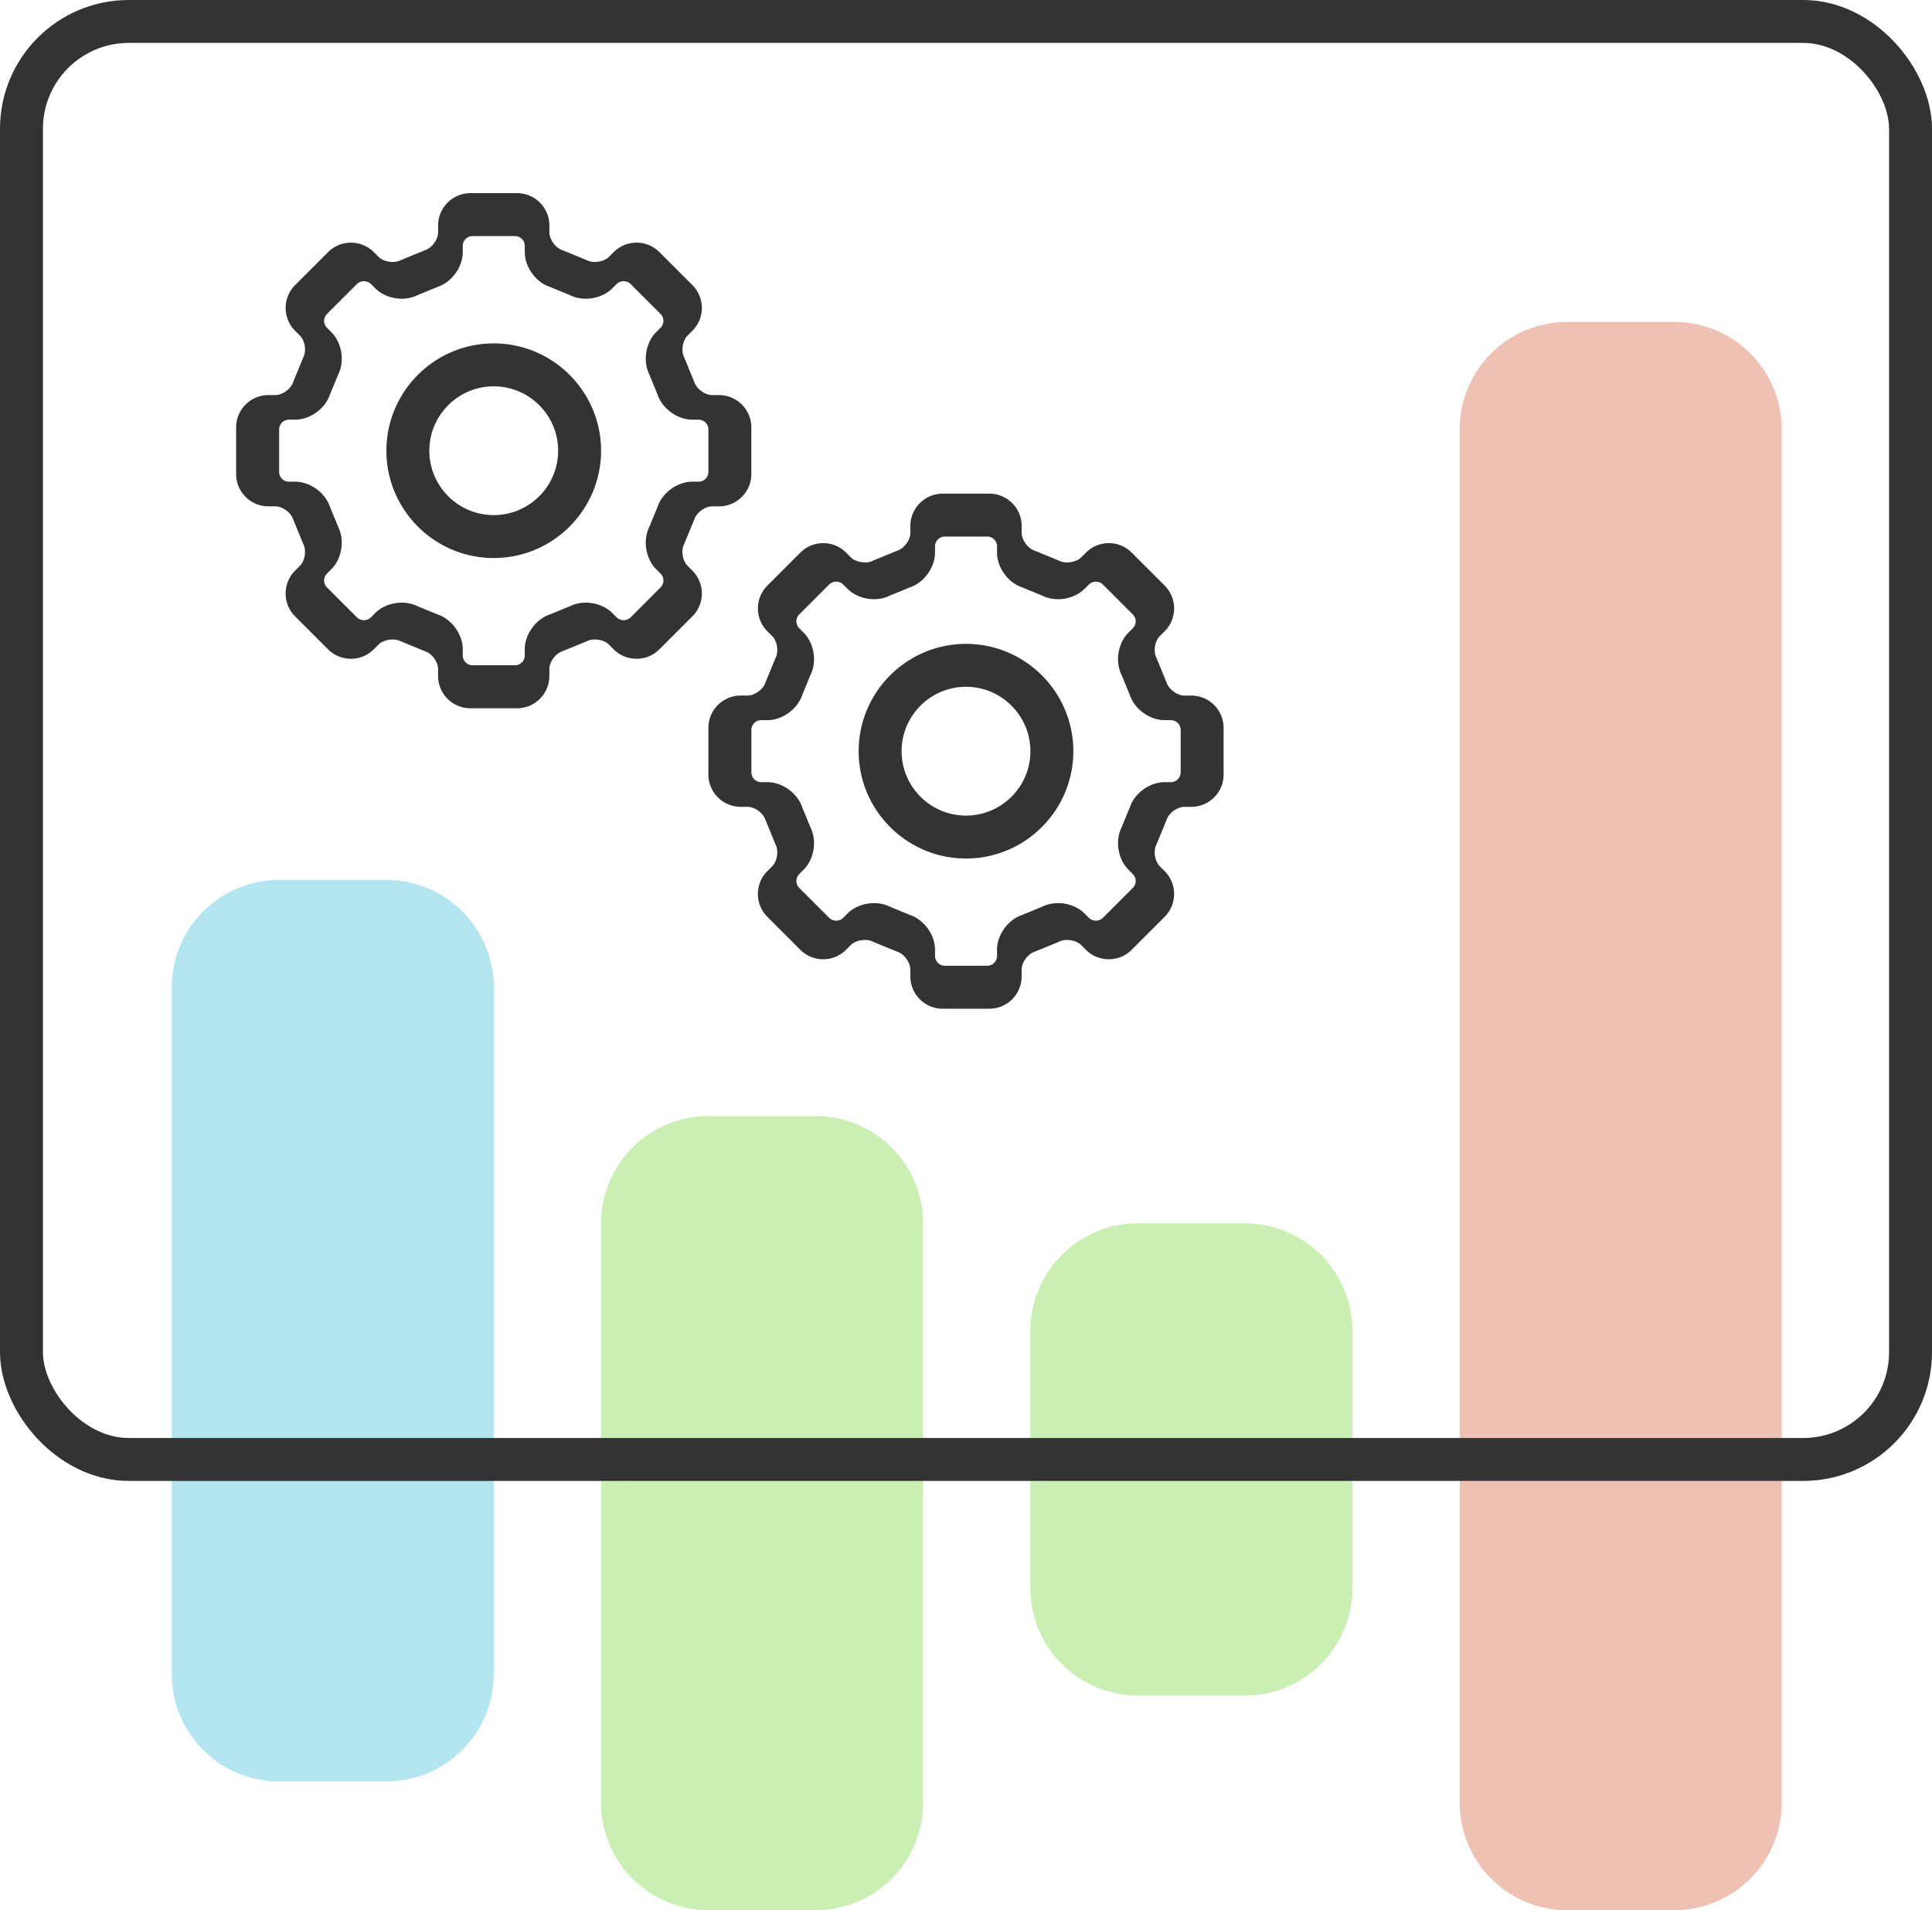 <svg xmlns="http://www.w3.org/2000/svg" width="90" height="89" viewBox="0 0 90 89">
    <g fill="none" fill-rule="nonzero">
        <path fill="#EFC1B2" d="M73 15h5a5 5 0 0 1 5 5v64a5 5 0 0 1-5 5h-5a5 5 0 0 1-5-5V20a5 5 0 0 1 5-5z"/>
        <path fill="#CAEFB2" d="M53 57h5a5 5 0 0 1 5 5v12a5 5 0 0 1-5 5h-5a5 5 0 0 1-5-5V62a5 5 0 0 1 5-5zM33 52h5a5 5 0 0 1 5 5v27a5 5 0 0 1-5 5h-5a5 5 0 0 1-5-5V57a5 5 0 0 1 5-5z"/>
        <path fill="#B2E5EF" d="M13 41h5a5 5 0 0 1 5 5v32a5 5 0 0 1-5 5h-5a5 5 0 0 1-5-5V46a5 5 0 0 1 5-5z"/>
        <rect width="88" height="67" x="1" y="1" stroke="#333" stroke-width="2" rx="5"/>
        <path fill="#333" d="M33.496 18.408h-.32c-.333 0-.73-.29-.832-.607l-.453-1.107-.019-.041c-.153-.296-.079-.779.156-1.014l.227-.227a1.507 1.507 0 0 0 0-2.128l-1.538-1.538a1.493 1.493 0 0 0-1.064-.44c-.403 0-.78.157-1.064.44l-.227.227c-.226.226-.729.304-1.013.156l-1.112-.458-.037-.014c-.318-.102-.607-.498-.607-.832v-.32c0-.83-.675-1.505-1.505-1.505h-2.174c-.83 0-1.505.675-1.505 1.505v.32c0 .334-.29.73-.607.832l-1.108.453-.041.02c-.284.147-.787.07-1.014-.157l-.226-.227a1.494 1.494 0 0 0-1.064-.439c-.403 0-.781.156-1.065.44l-1.537 1.537a1.507 1.507 0 0 0 0 2.129l.226.226c.235.235.31.718.156 1.013l-.458 1.112-.014.037c-.102.318-.498.607-.832.607h-.32c-.83 0-1.505.675-1.505 1.505v2.174c0 .83.675 1.505 1.505 1.505h.32c.334 0 .73.29.832.607l.453 1.108.019.041c.153.295.079.778-.157 1.014l-.226.226c-.283.284-.44.662-.44 1.065 0 .403.157.78.44 1.064l1.538 1.538c.283.283.661.439 1.064.439s.78-.156 1.064-.44l.227-.226c.226-.227.73-.304 1.014-.156l1.11.457.038.014c.317.102.607.499.607.832v.32c0 .83.675 1.505 1.505 1.505h2.174c.83 0 1.505-.675 1.505-1.505v-.32c0-.333.29-.73.607-.832l1.108-.453.04-.019c.285-.148.788-.07 1.014.156l.227.227c.283.284.662.44 1.064.44.403 0 .781-.157 1.065-.44l1.537-1.537a1.506 1.506 0 0 0 0-2.129l-.226-.227c-.235-.235-.31-.718-.157-1.013l.458-1.111.014-.037c.102-.318.499-.607.832-.607h.32c.83 0 1.505-.676 1.505-1.505v-2.175a1.506 1.506 0 0 0-1.504-1.505zM33 21.987a.457.457 0 0 1-.456.456h-.291c-.692 0-1.399.511-1.62 1.167l-.385.94c-.31.62-.172 1.48.316 1.968l.207.207a.456.456 0 0 1 0 .645l-1.398 1.398a.47.47 0 0 1-.645 0l-.207-.207c-.301-.302-.762-.482-1.233-.482-.264 0-.517.057-.734.166l-.941.386c-.656.22-1.167.927-1.167 1.619v.29a.457.457 0 0 1-.456.457h-1.977a.457.457 0 0 1-.456-.456v-.291c0-.692-.511-1.399-1.167-1.62l-.94-.385a1.65 1.65 0 0 0-.736-.166c-.47 0-.93.18-1.233.482l-.205.207a.47.47 0 0 1-.646 0l-1.398-1.398a.452.452 0 0 1-.132-.323c0-.122.047-.237.133-.323l.205-.206c.49-.489.626-1.348.317-1.967l-.386-.941c-.22-.656-.927-1.167-1.62-1.167h-.29a.457.457 0 0 1-.456-.456V20.01c0-.252.204-.456.456-.456h.29c.692 0 1.4-.511 1.62-1.167l.386-.941c.31-.619.172-1.478-.317-1.967l-.206-.206a.457.457 0 0 1 0-.645l1.398-1.398a.47.47 0 0 1 .646 0l.205.205c.302.302.763.483 1.233.483.265 0 .518-.057.735-.166l.94-.386c.657-.22 1.168-.927 1.168-1.62v-.29c0-.251.204-.456.456-.456h1.977c.251 0 .456.205.456.456v.29c0 .693.51 1.4 1.167 1.62l.94.386c.218.109.471.166.736.166.47 0 .93-.18 1.233-.482l.206-.206a.47.47 0 0 1 .645 0l1.398 1.398a.457.457 0 0 1 0 .645l-.207.206c-.488.49-.625 1.349-.316 1.968l.386.94c.22.656.927 1.167 1.619 1.167h.29c.252 0 .457.205.457.456v1.977zM23 16c-2.757 0-5 2.243-5 5s2.243 5 5 5 5-2.243 5-5-2.243-5-5-5zm0 8c-1.654 0-3-1.346-3-3s1.346-3 3-3 3 1.346 3 3-1.346 3-3 3zM55.496 32.408h-.32c-.333 0-.73-.29-.832-.607l-.453-1.107-.019-.041c-.153-.296-.079-.779.156-1.014l.227-.227a1.507 1.507 0 0 0 0-2.128l-1.538-1.538a1.493 1.493 0 0 0-1.064-.44c-.403 0-.78.157-1.064.44l-.227.227c-.226.226-.729.304-1.013.156l-1.112-.458-.037-.014c-.318-.102-.607-.498-.607-.832v-.32c0-.83-.675-1.505-1.505-1.505h-2.174c-.83 0-1.505.675-1.505 1.505v.32c0 .334-.29.73-.607.832l-1.108.453-.041.02c-.284.147-.787.07-1.014-.157l-.226-.227a1.494 1.494 0 0 0-1.064-.439c-.403 0-.781.156-1.065.44l-1.537 1.537a1.507 1.507 0 0 0 0 2.129l.226.226c.235.235.31.718.156 1.013l-.458 1.112-.014.037c-.102.318-.498.607-.832.607h-.32c-.83 0-1.505.675-1.505 1.505v2.174c0 .83.675 1.505 1.505 1.505h.32c.334 0 .73.29.832.607l.453 1.108.019.041c.153.295.079.778-.157 1.014l-.226.226c-.283.284-.44.662-.44 1.065 0 .403.157.78.44 1.064l1.538 1.538c.283.283.661.439 1.064.439s.78-.156 1.064-.44l.227-.226c.226-.227.73-.304 1.014-.156l1.11.457.038.014c.317.102.607.499.607.832v.32c0 .83.675 1.505 1.505 1.505h2.174c.83 0 1.505-.675 1.505-1.505v-.32c0-.333.29-.73.607-.832l1.108-.453.04-.019c.285-.148.788-.07 1.014.156l.227.227c.283.284.662.44 1.064.44.403 0 .781-.157 1.065-.44l1.537-1.537a1.506 1.506 0 0 0 0-2.129l-.226-.227c-.235-.235-.31-.718-.157-1.013l.458-1.111.014-.037c.102-.318.499-.607.832-.607h.32c.83 0 1.505-.676 1.505-1.505v-2.175a1.506 1.506 0 0 0-1.504-1.505zM55 35.987a.457.457 0 0 1-.456.456h-.291c-.692 0-1.399.511-1.62 1.167l-.385.94c-.31.62-.172 1.48.316 1.968l.207.207a.456.456 0 0 1 0 .645l-1.398 1.398a.47.47 0 0 1-.645 0l-.207-.207c-.301-.302-.762-.482-1.233-.482-.264 0-.517.057-.734.166l-.941.386c-.656.22-1.167.927-1.167 1.619v.29a.457.457 0 0 1-.456.457h-1.977a.457.457 0 0 1-.456-.456v-.291c0-.692-.511-1.399-1.167-1.62l-.94-.385a1.65 1.65 0 0 0-.736-.166c-.47 0-.93.18-1.233.482l-.205.207a.47.47 0 0 1-.646 0l-1.398-1.398a.452.452 0 0 1-.132-.323c0-.122.047-.237.133-.323l.205-.206c.49-.489.626-1.348.317-1.967l-.386-.941c-.22-.656-.927-1.167-1.62-1.167h-.29a.457.457 0 0 1-.456-.456V34.01c0-.252.204-.456.456-.456h.29c.692 0 1.4-.511 1.62-1.167l.386-.941c.31-.619.172-1.478-.317-1.967l-.206-.206a.457.457 0 0 1 0-.645l1.398-1.398a.47.47 0 0 1 .646 0l.205.205c.302.302.763.483 1.233.483.265 0 .518-.057.735-.166l.94-.386c.657-.22 1.168-.927 1.168-1.62v-.29c0-.251.204-.456.456-.456h1.977c.251 0 .456.205.456.456v.29c0 .693.51 1.4 1.167 1.62l.94.386c.218.109.471.166.736.166.47 0 .93-.18 1.233-.482l.206-.206a.47.47 0 0 1 .645 0l1.398 1.398a.457.457 0 0 1 0 .645l-.207.206c-.488.49-.625 1.349-.316 1.968l.386.94c.22.656.927 1.167 1.619 1.167h.29c.252 0 .457.205.457.456v1.977zM45 30c-2.757 0-5 2.243-5 5s2.243 5 5 5 5-2.243 5-5-2.243-5-5-5zm0 8c-1.654 0-3-1.346-3-3s1.346-3 3-3 3 1.346 3 3-1.346 3-3 3z"/>
    </g>
</svg>
